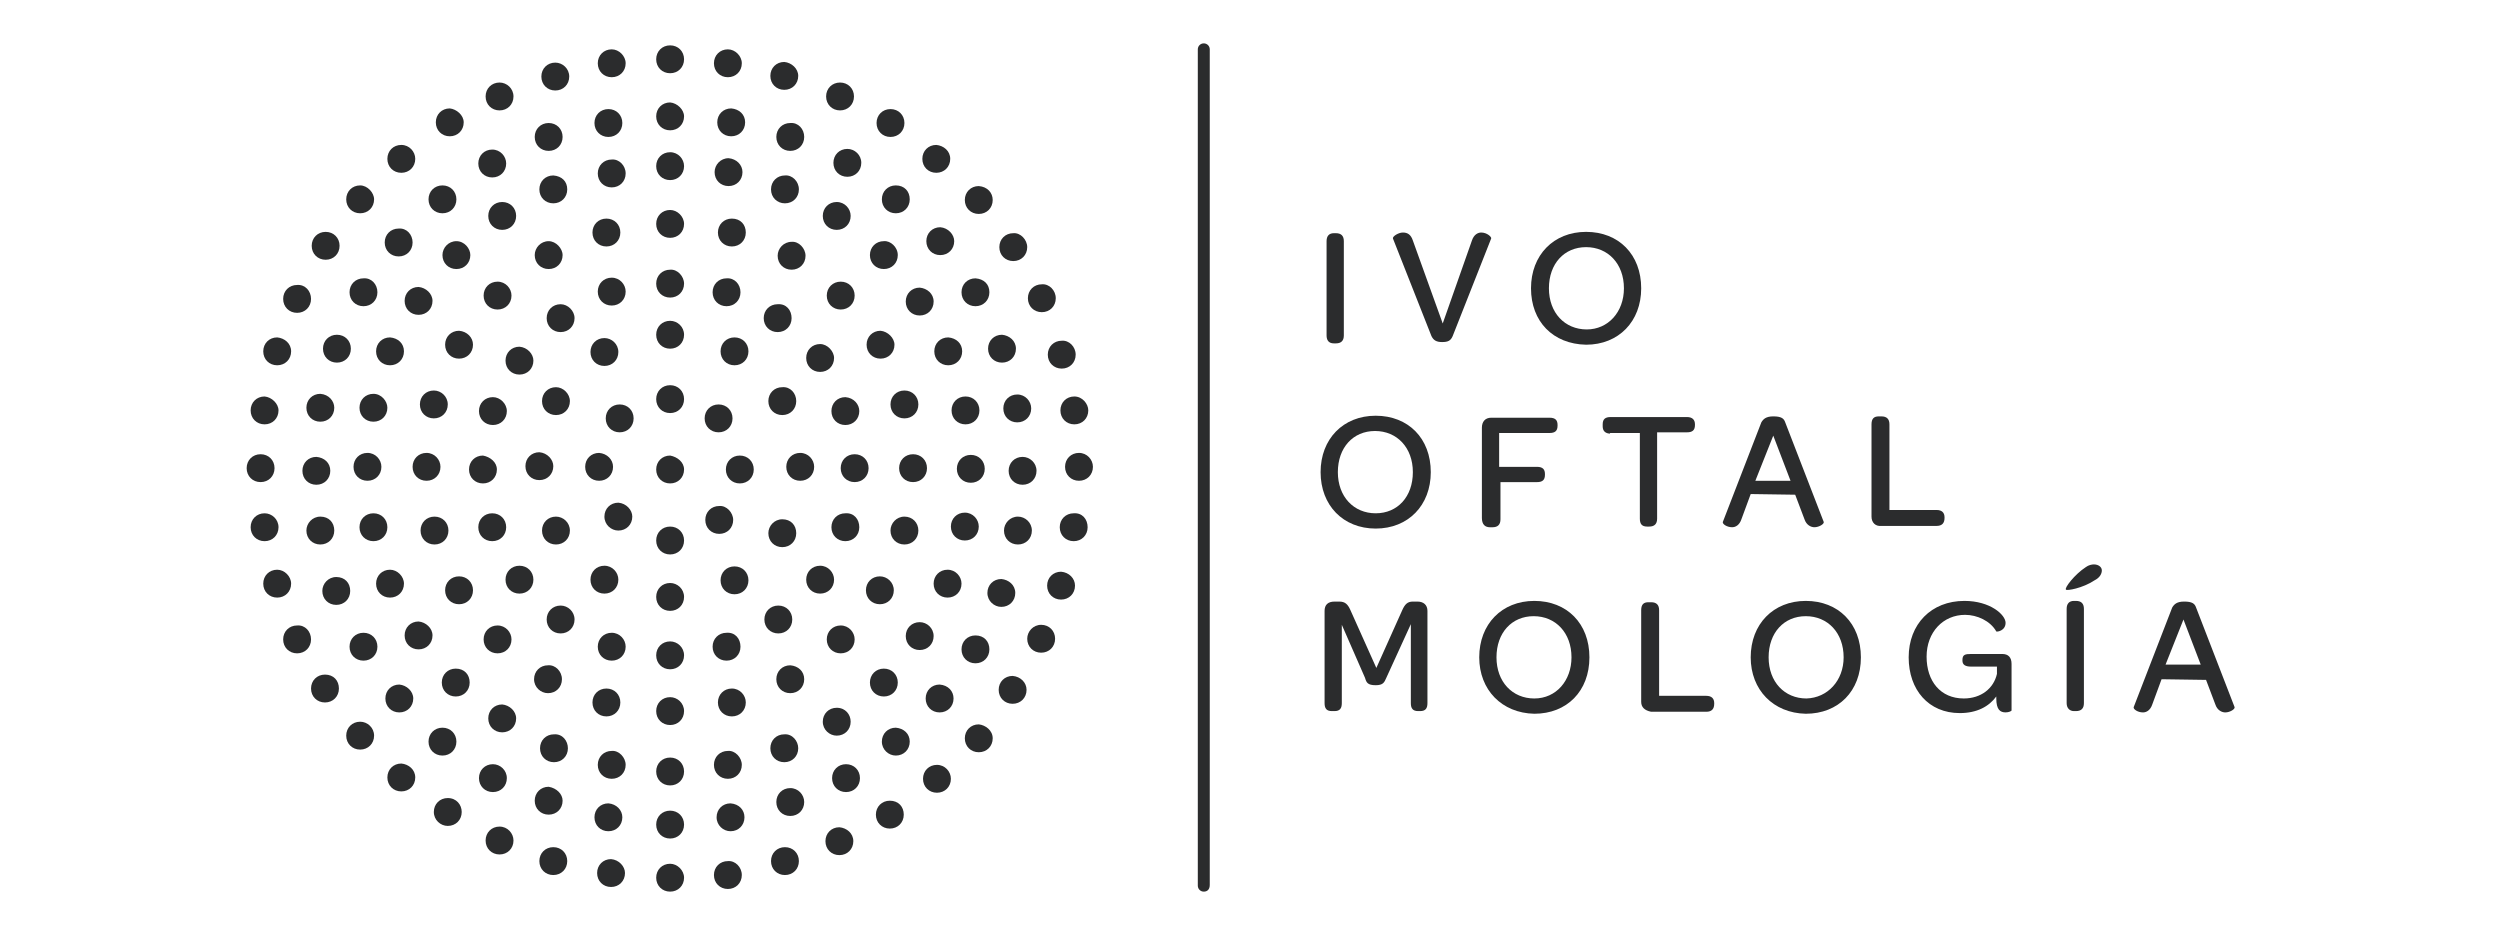 <?xml version="1.0" encoding="utf-8"?>
<!-- Generator: Adobe Illustrator 18.0.0, SVG Export Plug-In . SVG Version: 6.00 Build 0)  -->
<!DOCTYPE svg PUBLIC "-//W3C//DTD SVG 1.1//EN" "http://www.w3.org/Graphics/SVG/1.1/DTD/svg11.dtd">
<svg version="1.1" id="Capa_1" xmlns="http://www.w3.org/2000/svg" xmlns:xlink="http://www.w3.org/1999/xlink" x="0px" y="0px"
	 width="320px" height="120px" viewBox="-144 -43.84 320 120" enable-background="new -144 -43.84 320 120" xml:space="preserve">
<g>
	<g>
		<path fill="#2B2C2D" d="M25.801-0.907v-12.064c0-0.68,0.34-1.02,0.935-1.02h0.255c0.68,0,1.02,0.34,1.02,1.02v12.064
			c0,0.68-0.34,1.02-1.02,1.02h-0.255C26.056,0.113,25.801-0.312,25.801-0.907z"/>
		<path fill="#2B2C2D" d="M44.407-13.056c0.255-0.765,0.765-1.02,1.189-1.02c0.765,0,1.359,0.595,1.274,0.765L41.943-0.822
			c-0.255,0.595-0.595,0.765-1.359,0.765c-0.765,0-1.104-0.255-1.359-0.765l-4.928-12.489c-0.085-0.255,0.68-0.765,1.274-0.765
			s1.02,0.255,1.274,1.02l3.823,10.62L44.407-13.056z"/>
		<path fill="#2B2C2D" d="M51.969-6.939c0-4.248,2.889-7.222,7.052-7.222c4.163,0,7.052,2.889,7.052,7.222
			c0,4.248-2.889,7.222-7.052,7.222C54.772,0.198,51.969-2.691,51.969-6.939z M63.863-6.939c0-3.143-2.039-5.267-4.843-5.267
			c-2.804,0-4.758,2.124-4.758,5.267s2.039,5.267,4.843,5.267C61.824-1.672,63.863-3.881,63.863-6.939z"/>
	</g>
	<g>
		<path fill="#2B2C2D" d="M25.036,16.595c0-4.248,2.889-7.222,7.052-7.222c4.163,0,7.052,2.889,7.052,7.222
			c0,4.248-2.889,7.222-7.052,7.222C27.925,23.816,25.036,20.843,25.036,16.595z M36.846,16.595c0-3.143-2.039-5.267-4.843-5.267
			c-2.804,0-4.758,2.124-4.758,5.267s2.039,5.267,4.843,5.267C34.892,21.862,36.846,19.738,36.846,16.595z"/>
		<path fill="#2B2C2D" d="M45.682,22.457V10.902c0-0.765,0.425-1.274,1.189-1.274h7.476c0.765,0,1.02,0.34,1.02,0.935v0.085
			c0,0.68-0.34,0.935-1.02,0.935h-6.457v4.333h4.843c0.765,0,1.02,0.34,1.02,0.935v0.085c0,0.68-0.34,0.935-1.02,0.935H48.06v4.758
			c0,0.68-0.34,1.02-1.02,1.02h-0.34C46.106,23.646,45.682,23.307,45.682,22.457z"/>
		<path fill="#2B2C2D" d="M62.164,11.667c-0.68,0-1.02-0.34-1.02-0.935v-0.255c0-0.68,0.34-0.935,1.02-0.935h9.77
			c0.68,0,1.02,0.34,1.02,0.935v0.085c0,0.68-0.34,0.935-1.02,0.935h-3.823v11.045c0,0.68-0.34,1.02-1.02,1.02h-0.255
			c-0.68,0-0.935-0.34-0.935-1.02v-10.96h-3.823v0.085C62.079,11.667,62.164,11.667,62.164,11.667z"/>
		<path fill="#2B2C2D" d="M80.09,19.398l-1.189,3.228c-0.255,0.765-0.765,1.02-1.189,1.02c-0.68,0-1.274-0.425-1.189-0.68
			l4.928-12.744c0.255-0.425,0.595-0.765,1.529-0.765c1.02,0,1.359,0.255,1.529,0.765l4.928,12.744
			c0.085,0.255-0.595,0.68-1.189,0.68c-0.425,0-1.02-0.255-1.274-1.02l-1.189-3.143L80.09,19.398L80.09,19.398z M85.188,17.699
			l-2.209-5.777l-2.294,5.777H85.188z"/>
		<path fill="#2B2C2D" d="M95.553,22.287V10.478c0-0.765,0.34-1.02,0.935-1.02h0.34c0.68,0,1.02,0.34,1.02,1.02v10.96h6.032
			c0.68,0,1.02,0.34,1.02,0.935v0.085c0,0.68-0.34,1.02-1.02,1.02h-7.052C96.063,23.561,95.553,23.052,95.553,22.287z"/>
	</g>
	<g>
		<path fill="#2B2C2D" d="M25.546,46.161V34.351c0-0.765,0.425-1.189,1.274-1.189h0.595c0.765,0,1.104,0.34,1.444,1.104l3.313,7.391
			l3.313-7.391c0.34-0.765,0.68-1.104,1.359-1.104h0.595c0.765,0,1.274,0.425,1.274,1.189v11.809c0,0.68-0.255,1.02-0.935,1.02
			h-0.255c-0.68,0-0.935-0.34-0.935-1.02V36.05l-3.144,6.882c-0.255,0.595-0.425,0.935-1.359,0.935c-1.02,0-1.189-0.34-1.359-0.935
			l-2.974-6.797v10.025c0,0.68-0.255,1.02-0.935,1.02h-0.34C25.801,47.18,25.546,46.84,25.546,46.161z"/>
		<path fill="#2B2C2D" d="M45.342,40.298c0-4.248,2.889-7.222,7.052-7.222c4.163,0,7.052,2.889,7.052,7.222
			s-2.889,7.222-7.052,7.222C48.23,47.435,45.342,44.461,45.342,40.298z M57.151,40.298c0-3.143-2.039-5.267-4.843-5.267
			c-2.804,0-4.758,2.124-4.758,5.267s2.039,5.267,4.843,5.267C55.197,45.566,57.151,43.272,57.151,40.298z"/>
		<path fill="#2B2C2D" d="M66.072,45.991V34.266c0-0.765,0.34-1.02,0.935-1.02h0.34c0.68,0,1.02,0.34,1.02,1.02v10.96h6.032
			c0.68,0,1.02,0.34,1.02,0.935v0.085c0,0.68-0.34,1.02-1.02,1.02h-7.052C66.497,47.095,66.072,46.67,66.072,45.991z"/>
		<path fill="#2B2C2D" d="M80.09,40.298c0-4.248,2.889-7.222,7.052-7.222c4.163,0,7.052,2.889,7.052,7.222s-2.889,7.222-7.052,7.222
			C82.979,47.435,80.09,44.461,80.09,40.298z M91.985,40.298c0-3.143-2.039-5.267-4.843-5.267s-4.758,2.124-4.758,5.267
			s2.039,5.267,4.843,5.267C89.945,45.481,91.985,43.272,91.985,40.298z"/>
		<path fill="#2B2C2D" d="M106.852,47.435c-3.993,0-6.542-2.974-6.542-7.137c0-4.248,2.889-7.222,7.137-7.222
			c3.313,0,5.267,1.784,5.267,2.804c0,1.02-1.104,1.189-1.189,1.104c-0.765-1.359-2.464-2.124-3.993-2.124
			c-2.804,0-4.928,2.209-4.928,5.352s1.784,5.352,4.758,5.352c2.209,0,3.823-1.274,4.248-3.144v-0.935h-3.313
			c-0.765,0-1.104-0.255-1.104-0.765v-0.085c0-0.68,0.34-0.765,1.104-0.765h3.993c0.765,0,1.189,0.425,1.189,1.274v5.947
			c0,0.085-0.34,0.255-0.765,0.255c-0.68,0-1.189-0.34-1.189-1.784v-0.255C110.591,46.585,109.061,47.435,106.852,47.435z"/>
		<path fill="#2B2C2D" d="M122.995,28.744c0.34-0.255,0.765-0.34,1.02-0.34c0.595,0,1.02,0.34,1.02,0.765s-0.255,0.935-0.935,1.274
			c-1.529,1.02-3.568,1.359-3.653,1.189C120.191,31.463,121.55,29.678,122.995,28.744z M120.531,46.161V34.096
			c0-0.68,0.34-1.02,0.935-1.02h0.255c0.68,0,1.02,0.34,1.02,1.02v12.064c0,0.68-0.34,1.02-1.02,1.02h-0.255
			C120.956,47.18,120.531,46.84,120.531,46.161z"/>
		<path fill="#2B2C2D" d="M132.68,43.102l-1.189,3.228c-0.255,0.765-0.765,1.02-1.189,1.02c-0.68,0-1.274-0.425-1.189-0.68
			l4.928-12.744c0.255-0.425,0.595-0.765,1.529-0.765c1.02,0,1.359,0.255,1.529,0.765l4.928,12.744
			c0.085,0.255-0.595,0.68-1.189,0.68c-0.425,0-1.02-0.255-1.274-1.02l-1.189-3.143L132.68,43.102L132.68,43.102z M137.693,41.233
			l-2.209-5.777l-2.294,5.777H137.693z"/>
	</g>
	<path fill="#2B2C2D" d="M-56.44,16.255c0,1.02-0.765,1.784-1.784,1.784c-1.02,0-1.784-0.765-1.784-1.784
		c0-1.02,0.765-1.784,1.784-1.784C-57.289,14.641-56.44,15.32-56.44,16.255"/>
	<path fill="#2B2C2D" d="M-56.44,7.249c0,1.02-0.765,1.784-1.784,1.784c-1.02,0-1.784-0.765-1.784-1.784
		c0-1.02,0.765-1.784,1.784-1.784C-57.204,5.465-56.44,6.23-56.44,7.249"/>
	<path fill="#2B2C2D" d="M-56.44-0.992c0,1.02-0.765,1.784-1.784,1.784c-1.02,0-1.784-0.765-1.784-1.784
		c0-1.02,0.765-1.784,1.784-1.784C-57.289-2.776-56.44-2.011-56.44-0.992"/>
	<path fill="#2B2C2D" d="M-56.44-7.534c0,1.02-0.765,1.784-1.784,1.784c-1.02,0-1.784-0.765-1.784-1.784
		c0-1.02,0.765-1.784,1.784-1.784C-57.289-9.403-56.44-8.468-56.44-7.534"/>
	<path fill="#2B2C2D" d="M-56.44-15.18c0,1.02-0.765,1.784-1.784,1.784c-1.02,0-1.784-0.765-1.784-1.784
		c0-1.02,0.765-1.784,1.784-1.784C-57.289-16.964-56.44-16.115-56.44-15.18"/>
	<path fill="#2B2C2D" d="M-56.44-22.572c0,1.02-0.765,1.784-1.784,1.784c-1.02,0-1.784-0.765-1.784-1.784
		c0-1.02,0.765-1.784,1.784-1.784C-57.204-24.356-56.44-23.506-56.44-22.572"/>
	<path fill="#2B2C2D" d="M-56.44-28.944c0,1.02-0.765,1.784-1.784,1.784c-1.02,0-1.784-0.765-1.784-1.784
		c0-1.02,0.765-1.784,1.784-1.784C-57.289-30.643-56.44-29.793-56.44-28.944"/>
	<path fill="#2B2C2D" d="M-56.44-36.25c0,1.02-0.765,1.784-1.784,1.784c-1.02,0-1.784-0.765-1.784-1.784
		c0-1.02,0.765-1.784,1.784-1.784C-57.204-38.034-56.44-37.27-56.44-36.25"/>
	<path fill="#2B2C2D" d="M-63.916-35.74c0,1.02-0.765,1.784-1.784,1.784c-1.02,0-1.784-0.765-1.784-1.784
		c0-1.02,0.765-1.784,1.784-1.784C-64.766-37.524-63.916-36.675-63.916-35.74"/>
	<path fill="#2B2C2D" d="M-71.138-34.041c0,1.02-0.765,1.784-1.784,1.784c-1.02,0-1.784-0.765-1.784-1.784
		c0-1.02,0.765-1.784,1.784-1.784C-71.987-35.825-71.138-35.061-71.138-34.041"/>
	<path fill="#2B2C2D" d="M-78.274-31.492c0,1.02-0.765,1.784-1.784,1.784c-1.02,0-1.784-0.765-1.784-1.784
		c0-1.02,0.765-1.784,1.784-1.784C-79.124-33.276-78.274-32.512-78.274-31.492"/>
	<path fill="#2B2C2D" d="M-49.048-35.74c0,1.02-0.765,1.784-1.784,1.784c-1.02,0-1.784-0.765-1.784-1.784
		c0-1.02,0.765-1.784,1.784-1.784C-49.898-37.524-49.048-36.675-49.048-35.74"/>
	<path fill="#2B2C2D" d="M-41.827-34.126c0,1.02-0.765,1.784-1.784,1.784c-1.02,0-1.784-0.765-1.784-1.784
		c0-1.02,0.765-1.784,1.784-1.784C-42.676-35.825-41.827-35.061-41.827-34.126"/>
	<path fill="#2B2C2D" d="M-34.69-31.492c0,1.02-0.765,1.784-1.784,1.784c-1.02,0-1.784-0.765-1.784-1.784
		c0-1.02,0.765-1.784,1.784-1.784C-35.455-33.276-34.69-32.512-34.69-31.492"/>
	<path fill="#2B2C2D" d="M-48.623-28.179c0,1.02-0.765,1.784-1.784,1.784c-1.02,0-1.784-0.765-1.784-1.784
		c0-1.02,0.765-1.784,1.784-1.784C-49.388-29.878-48.623-29.198-48.623-28.179"/>
	<path fill="#2B2C2D" d="M-64.341-28.094c0,1.02-0.765,1.784-1.784,1.784c-1.02,0-1.784-0.765-1.784-1.784
		c0-1.02,0.765-1.784,1.784-1.784S-64.341-29.113-64.341-28.094"/>
	<path fill="#2B2C2D" d="M-63.916-21.637c0,1.02-0.765,1.784-1.784,1.784c-1.02,0-1.784-0.765-1.784-1.784
		c0-1.02,0.765-1.784,1.784-1.784C-64.766-23.506-63.916-22.657-63.916-21.637"/>
	<path fill="#2B2C2D" d="M-71.987-26.31c0,1.02-0.765,1.784-1.784,1.784c-1.02,0-1.784-0.765-1.784-1.784
		c0-1.02,0.765-1.784,1.784-1.784C-72.752-28.094-71.987-27.329-71.987-26.31"/>
	<path fill="#2B2C2D" d="M-71.393-19.598c0,1.02-0.765,1.784-1.784,1.784c-1.02,0-1.784-0.765-1.784-1.784
		c0-1.02,0.765-1.784,1.784-1.784C-72.072-21.297-71.393-20.618-71.393-19.598"/>
	<path fill="#2B2C2D" d="M-79.209-22.911c0,1.02-0.765,1.784-1.784,1.784c-1.02,0-1.784-0.765-1.784-1.784
		c0-1.02,0.765-1.784,1.784-1.784C-79.973-24.696-79.209-23.846-79.209-22.911"/>
	<path fill="#2B2C2D" d="M-84.646-28.179c0,1.02-0.765,1.784-1.784,1.784c-1.02,0-1.784-0.765-1.784-1.784
		c0-1.02,0.765-1.784,1.784-1.784C-85.581-29.878-84.646-29.113-84.646-28.179"/>
	<path fill="#2B2C2D" d="M-90.848-23.506c0,1.02-0.765,1.784-1.784,1.784c-1.02,0-1.784-0.765-1.784-1.784
		c0-1.02,0.765-1.784,1.784-1.784C-91.613-25.29-90.848-24.441-90.848-23.506"/>
	<path fill="#2B2C2D" d="M-85.581-18.324c0,1.02-0.765,1.784-1.784,1.784c-1.02,0-1.784-0.765-1.784-1.784
		c0-1.02,0.765-1.784,1.784-1.784S-85.581-19.343-85.581-18.324"/>
	<path fill="#2B2C2D" d="M-96.116-18.324c0,1.02-0.765,1.784-1.784,1.784c-1.02,0-1.784-0.765-1.784-1.784
		c0-1.02,0.765-1.784,1.784-1.784C-96.965-20.108-96.116-19.173-96.116-18.324"/>
	<path fill="#2B2C2D" d="M-100.534-12.376c0,1.02-0.765,1.784-1.784,1.784c-1.02,0-1.784-0.765-1.784-1.784
		c0-1.02,0.765-1.784,1.784-1.784C-101.298-14.161-100.534-13.396-100.534-12.376"/>
	<path fill="#2B2C2D" d="M-104.187-5.58c0,1.02-0.765,1.784-1.784,1.784c-1.02,0-1.784-0.765-1.784-1.784
		c0-1.02,0.765-1.784,1.784-1.784C-104.952-7.449-104.187-6.599-104.187-5.58"/>
	<path fill="#2B2C2D" d="M-95.691-6.429c0,1.02-0.765,1.784-1.784,1.784c-1.02,0-1.784-0.765-1.784-1.784
		c0-1.02,0.765-1.784,1.784-1.784C-96.456-8.298-95.691-7.449-95.691-6.429"/>
	<path fill="#2B2C2D" d="M-91.188-12.801c0,1.02-0.765,1.784-1.784,1.784c-1.02,0-1.784-0.765-1.784-1.784
		c0-1.02,0.765-1.784,1.784-1.784C-91.953-14.67-91.188-13.821-91.188-12.801"/>
	<path fill="#2B2C2D" d="M-83.797-11.187c0,1.02-0.765,1.784-1.784,1.784c-1.02,0-1.784-0.765-1.784-1.784
		c0-0.935,0.765-1.784,1.784-1.784C-84.561-12.971-83.797-12.037-83.797-11.187"/>
	<path fill="#2B2C2D" d="M-78.529-6.004c0,1.02-0.765,1.784-1.784,1.784c-1.02,0-1.784-0.765-1.784-1.784
		c0-1.02,0.765-1.784,1.784-1.784C-79.294-7.789-78.529-6.939-78.529-6.004"/>
	<path fill="#2B2C2D" d="M-88.639-5.325c0,1.02-0.765,1.784-1.784,1.784s-1.784-0.765-1.784-1.784c0-1.02,0.765-1.784,1.784-1.784
		C-89.489-7.024-88.639-6.259-88.639-5.325"/>
	<path fill="#2B2C2D" d="M-99.089,0.792c0,1.02-0.765,1.784-1.784,1.784c-1.02,0-1.784-0.765-1.784-1.784s0.765-1.784,1.784-1.784
		C-99.854-0.992-99.089-0.227-99.089,0.792"/>
	<path fill="#2B2C2D" d="M-106.736,1.132c0,1.02-0.765,1.784-1.784,1.784c-1.02,0-1.784-0.765-1.784-1.784
		c0-1.02,0.765-1.784,1.784-1.784C-107.585-0.567-106.736,0.113-106.736,1.132"/>
	<path fill="#2B2C2D" d="M-83.457,0.282c0,1.02-0.765,1.784-1.784,1.784c-1.02,0-1.784-0.765-1.784-1.784
		c0-1.02,0.765-1.784,1.784-1.784C-84.221-1.417-83.457-0.652-83.457,0.282"/>
	<path fill="#2B2C2D" d="M-92.293,1.132c0,1.02-0.765,1.784-1.784,1.784c-1.02,0-1.784-0.765-1.784-1.784
		c0-1.02,0.765-1.784,1.784-1.784C-93.057-0.567-92.293,0.113-92.293,1.132"/>
	<path fill="#2B2C2D" d="M-94.417,8.354c0,1.02-0.765,1.784-1.784,1.784c-1.019,0-1.784-0.765-1.784-1.784s0.765-1.784,1.784-1.784
		C-95.181,6.569-94.417,7.504-94.417,8.354"/>
	<path fill="#2B2C2D" d="M-101.213,8.354c0,1.02-0.765,1.784-1.784,1.784c-1.02,0-1.784-0.765-1.784-1.784s0.765-1.784,1.784-1.784
		C-101.893,6.654-101.213,7.504-101.213,8.354"/>
	<path fill="#2B2C2D" d="M-108.35,8.693c0,1.02-0.765,1.784-1.784,1.784c-1.02,0-1.784-0.765-1.784-1.784
		c0-1.02,0.765-1.784,1.784-1.784C-109.199,6.994-108.35,7.844-108.35,8.693"/>
	<path fill="#2B2C2D" d="M-86.685,7.929c0,1.02-0.765,1.784-1.784,1.784c-1.02,0-1.784-0.765-1.784-1.784
		c0-1.02,0.765-1.784,1.784-1.784C-87.535,6.145-86.685,6.909-86.685,7.929"/>
	<path fill="#2B2C2D" d="M-79.124,8.778c0,1.02-0.765,1.784-1.784,1.784c-1.02,0-1.784-0.765-1.784-1.784
		c0-1.02,0.765-1.784,1.784-1.784C-79.973,6.994-79.124,7.844-79.124,8.778"/>
	<path fill="#2B2C2D" d="M-75.725,2.322c0,1.02-0.765,1.784-1.784,1.784c-1.02,0-1.784-0.765-1.784-1.784
		c0-1.02,0.765-1.784,1.784-1.784C-76.49,0.622-75.725,1.472-75.725,2.322"/>
	<path fill="#2B2C2D" d="M-108.86,16.085c0,1.02-0.765,1.784-1.784,1.784c-1.02,0-1.784-0.765-1.784-1.784
		c0-1.02,0.765-1.784,1.784-1.784C-109.624,14.301-108.86,15.065-108.86,16.085"/>
	<path fill="#2B2C2D" d="M-108.35,23.646c0,1.02-0.765,1.784-1.784,1.784c-1.02,0-1.784-0.765-1.784-1.784
		c0-1.02,0.765-1.784,1.784-1.784C-109.199,21.862-108.35,22.627-108.35,23.646"/>
	<path fill="#2B2C2D" d="M-101.213,24.071c0,1.02-0.765,1.784-1.784,1.784c-1.02,0-1.784-0.765-1.784-1.784
		c0-0.935,0.765-1.784,1.784-1.784C-101.893,22.287-101.213,23.052-101.213,24.071"/>
	<path fill="#2B2C2D" d="M-94.417,23.646c0,1.02-0.765,1.784-1.784,1.784c-1.02,0-1.784-0.765-1.784-1.784
		c0-1.02,0.765-1.784,1.784-1.784C-95.181,21.862-94.417,22.627-94.417,23.646"/>
	<path fill="#2B2C2D" d="M-86.6,24.071c0,1.02-0.765,1.784-1.784,1.784c-1.02,0-1.784-0.765-1.784-1.784
		c0-1.02,0.765-1.784,1.784-1.784S-86.6,23.052-86.6,24.071"/>
	<path fill="#2B2C2D" d="M-79.209,23.646c0,1.02-0.765,1.784-1.784,1.784c-1.02,0-1.784-0.765-1.784-1.784
		c0-1.02,0.765-1.784,1.784-1.784C-79.973,21.862-79.209,22.627-79.209,23.646"/>
	<path fill="#2B2C2D" d="M-71.053,24.071c0,1.02-0.765,1.784-1.784,1.784c-1.02,0-1.784-0.765-1.784-1.784
		c0-1.02,0.765-1.784,1.784-1.784C-71.902,22.287-71.053,23.052-71.053,24.071"/>
	<path fill="#2B2C2D" d="M-63.067,22.287c0,1.02-0.765,1.784-1.784,1.784c-0.935,0-1.784-0.765-1.784-1.784
		c0-1.02,0.765-1.784,1.784-1.784C-63.831,20.588-63.067,21.437-63.067,22.287"/>
	<path fill="#2B2C2D" d="M-64.851,30.358c0,1.02-0.765,1.784-1.784,1.784c-1.02,0-1.784-0.765-1.784-1.784
		c0-1.02,0.765-1.784,1.784-1.784S-64.851,29.424-64.851,30.358"/>
	<path fill="#2B2C2D" d="M-63.916,38.939c0,1.02-0.765,1.784-1.784,1.784c-1.02,0-1.784-0.765-1.784-1.784
		c0-1.02,0.765-1.784,1.784-1.784S-63.916,38.004-63.916,38.939"/>
	<path fill="#2B2C2D" d="M-70.458,35.456c0,1.02-0.765,1.784-1.784,1.784c-1.02,0-1.784-0.765-1.784-1.784
		c0-1.02,0.765-1.784,1.784-1.784C-71.308,33.672-70.458,34.436-70.458,35.456"/>
	<path fill="#2B2C2D" d="M-75.725,30.358c0,1.02-0.765,1.784-1.784,1.784c-1.02,0-1.784-0.765-1.784-1.784
		c0-1.02,0.765-1.784,1.784-1.784C-76.49,28.574-75.725,29.339-75.725,30.358"/>
	<path fill="#2B2C2D" d="M-83.457,31.718c0,1.02-0.765,1.784-1.784,1.784c-1.02,0-1.784-0.765-1.784-1.784
		c0-1.02,0.765-1.784,1.784-1.784C-84.221,29.933-83.457,30.698-83.457,31.718"/>
	<path fill="#2B2C2D" d="M-92.293,30.868c0,1.02-0.765,1.784-1.784,1.784c-1.02,0-1.784-0.765-1.784-1.784
		c0-1.02,0.765-1.784,1.784-1.784C-93.142,29.084-92.293,29.933-92.293,30.868"/>
	<path fill="#2B2C2D" d="M-99.174,31.802c0,1.02-0.765,1.784-1.784,1.784c-1.02,0-1.784-0.765-1.784-1.784
		c0-0.935,0.765-1.784,1.784-1.784C-99.854,30.018-99.174,30.783-99.174,31.802"/>
	<path fill="#2B2C2D" d="M-106.736,30.868c0,1.02-0.765,1.784-1.784,1.784c-1.02,0-1.784-0.765-1.784-1.784
		c0-1.02,0.765-1.784,1.784-1.784C-107.585,29.084-106.736,29.933-106.736,30.868"/>
	<path fill="#2B2C2D" d="M-104.187,38.004c0,1.02-0.765,1.784-1.784,1.784c-1.02,0-1.784-0.765-1.784-1.784
		c0-1.02,0.765-1.784,1.784-1.784C-104.952,36.135-104.187,36.985-104.187,38.004"/>
	<path fill="#2B2C2D" d="M-95.691,38.939c0,1.02-0.765,1.784-1.784,1.784c-1.019,0-1.784-0.765-1.784-1.784
		c0-1.02,0.765-1.784,1.784-1.784C-96.456,37.155-95.691,37.92-95.691,38.939"/>
	<path fill="#2B2C2D" d="M-88.639,37.495c0,1.02-0.765,1.784-1.784,1.784c-1.02,0-1.784-0.765-1.784-1.784
		c0-1.02,0.765-1.784,1.784-1.784C-89.489,35.796-88.639,36.56-88.639,37.495"/>
	<path fill="#2B2C2D" d="M-78.529,38.004c0,1.02-0.765,1.784-1.784,1.784c-1.02,0-1.784-0.765-1.784-1.784
		c0-1.02,0.765-1.784,1.784-1.784C-79.294,36.22-78.529,37.07-78.529,38.004"/>
	<path fill="#2B2C2D" d="M-100.619,44.292c0,1.02-0.765,1.784-1.784,1.784c-1.02,0-1.784-0.765-1.784-1.784
		c0-1.02,0.765-1.784,1.784-1.784C-101.298,42.507-100.619,43.272-100.619,44.292"/>
	<path fill="#2B2C2D" d="M-91.103,45.566c0,1.02-0.765,1.784-1.784,1.784c-1.02,0-1.784-0.765-1.784-1.784
		c0-1.02,0.765-1.784,1.784-1.784C-91.953,43.867-91.103,44.631-91.103,45.566"/>
	<path fill="#2B2C2D" d="M-83.882,43.527c0,1.02-0.765,1.784-1.784,1.784c-1.02,0-1.784-0.765-1.784-1.784
		c0-1.02,0.765-1.784,1.784-1.784C-84.561,41.743-83.882,42.507-83.882,43.527"/>
	<path fill="#2B2C2D" d="M-96.116,50.324c0,1.02-0.765,1.784-1.784,1.784c-1.02,0-1.784-0.765-1.784-1.784
		c0-1.02,0.765-1.784,1.784-1.784C-96.965,48.539-96.116,49.304-96.116,50.324"/>
	<path fill="#2B2C2D" d="M-90.848,55.676c0,1.02-0.765,1.784-1.784,1.784c-1.02,0-1.784-0.765-1.784-1.784
		c0-1.02,0.765-1.784,1.784-1.784C-91.698,53.977-90.848,54.657-90.848,55.676"/>
	<path fill="#2B2C2D" d="M-85.581,51.088c0,1.02-0.765,1.784-1.784,1.784s-1.784-0.765-1.784-1.784c0-1.02,0.765-1.784,1.784-1.784
		S-85.581,50.069-85.581,51.088"/>
	<path fill="#2B2C2D" d="M-77.934,48.115c0,1.02-0.765,1.784-1.784,1.784c-1.02,0-1.784-0.765-1.784-1.784
		c0-1.02,0.765-1.784,1.784-1.784C-78.784,46.415-77.934,47.18-77.934,48.115"/>
	<path fill="#2B2C2D" d="M-71.308,51.938c0,1.02-0.765,1.784-1.784,1.784c-1.02,0-1.784-0.765-1.784-1.784
		c0-1.02,0.765-1.784,1.784-1.784C-71.987,50.069-71.308,51.003-71.308,51.938"/>
	<path fill="#2B2C2D" d="M-72.072,43.102c0,1.02-0.765,1.784-1.784,1.784c-0.935,0-1.784-0.765-1.784-1.784
		c0-1.02,0.765-1.784,1.784-1.784C-72.922,41.233-72.072,42.083-72.072,43.102"/>
	<path fill="#2B2C2D" d="M-64.596,46.076c0,1.02-0.765,1.784-1.784,1.784c-1.02,0-1.784-0.765-1.784-1.784
		c0-1.02,0.765-1.784,1.784-1.784C-65.36,44.292-64.596,45.056-64.596,46.076"/>
	<path fill="#2B2C2D" d="M-63.916,54.062c0,1.02-0.765,1.784-1.784,1.784c-1.02,0-1.784-0.765-1.784-1.784
		c0-1.02,0.765-1.784,1.784-1.784C-64.766,52.193-63.916,53.127-63.916,54.062"/>
	<path fill="#2B2C2D" d="M-79.124,55.761c0,1.02-0.765,1.784-1.784,1.784c-1.02,0-1.784-0.765-1.784-1.784
		c0-1.02,0.765-1.784,1.784-1.784C-79.973,53.977-79.124,54.742-79.124,55.761"/>
	<path fill="#2B2C2D" d="M-84.901,60.094c0,1.02-0.765,1.784-1.784,1.784c-0.935,0-1.784-0.765-1.784-1.784
		c0-1.02,0.765-1.784,1.784-1.784C-85.581,58.31-84.901,59.159-84.901,60.094"/>
	<path fill="#2B2C2D" d="M-78.274,63.747c0,1.02-0.765,1.784-1.784,1.784c-1.02,0-1.784-0.765-1.784-1.784
		c0-1.02,0.765-1.784,1.784-1.784S-78.274,62.813-78.274,63.747"/>
	<path fill="#2B2C2D" d="M-71.393,66.381c0,1.02-0.765,1.784-1.784,1.784c-1.02,0-1.784-0.765-1.784-1.784s0.765-1.784,1.784-1.784
		C-72.157,64.597-71.393,65.361-71.393,66.381"/>
	<path fill="#2B2C2D" d="M-64.001,67.91c0,1.02-0.765,1.784-1.784,1.784c-1.02,0-1.784-0.765-1.784-1.784s0.765-1.784,1.784-1.784
		C-64.766,66.211-64.001,67.061-64.001,67.91"/>
	<path fill="#2B2C2D" d="M-64.341,60.774c0,1.02-0.765,1.784-1.784,1.784c-1.02,0-1.784-0.765-1.784-1.784
		c0-1.02,0.765-1.784,1.784-1.784C-65.106,59.074-64.341,59.839-64.341,60.774"/>
	<path fill="#2B2C2D" d="M-71.987,58.65c0,1.02-0.765,1.784-1.784,1.784c-1.02,0-1.784-0.765-1.784-1.784
		c0-1.02,0.765-1.784,1.784-1.784C-72.752,57.035-71.987,57.8-71.987,58.65"/>
	<path fill="#2B2C2D" d="M-101.723,16.425c0,1.02-0.765,1.784-1.784,1.784c-1.02,0-1.784-0.765-1.784-1.784s0.765-1.784,1.784-1.784
		C-102.488,14.726-101.723,15.405-101.723,16.425"/>
	<path fill="#2B2C2D" d="M-95.181,15.915c0,1.02-0.765,1.784-1.784,1.784c-1.019,0-1.784-0.765-1.784-1.784
		c0-1.02,0.765-1.784,1.784-1.784C-95.946,14.131-95.181,14.98-95.181,15.915"/>
	<path fill="#2B2C2D" d="M-87.62,15.915c0,1.02-0.765,1.784-1.784,1.784c-1.02,0-1.784-0.765-1.784-1.784
		c0-1.02,0.765-1.784,1.784-1.784S-87.62,14.98-87.62,15.915"/>
	<path fill="#2B2C2D" d="M-80.398,16.255c0,1.02-0.765,1.784-1.784,1.784c-1.02,0-1.784-0.765-1.784-1.784
		c0-1.02,0.765-1.784,1.784-1.784C-81.248,14.641-80.398,15.32-80.398,16.255"/>
	<path fill="#2B2C2D" d="M-73.177,15.83c0,1.02-0.765,1.784-1.784,1.784c-1.02,0-1.784-0.765-1.784-1.784
		c0-1.02,0.765-1.784,1.784-1.784C-73.941,14.131-73.177,14.98-73.177,15.83"/>
	<path fill="#2B2C2D" d="M-71.053,7.504c0,1.02-0.765,1.784-1.784,1.784c-1.02,0-1.784-0.765-1.784-1.784
		c0-1.02,0.765-1.784,1.784-1.784C-71.902,5.72-71.053,6.569-71.053,7.504"/>
	<path fill="#2B2C2D" d="M-62.897,9.713c0,1.02-0.765,1.784-1.784,1.784s-1.784-0.765-1.784-1.784c0-1.02,0.765-1.784,1.784-1.784
		S-62.897,8.693-62.897,9.713"/>
	<path fill="#2B2C2D" d="M-64.851,1.217c0,1.02-0.765,1.784-1.784,1.784s-1.784-0.765-1.784-1.784c0-1.02,0.765-1.784,1.784-1.784
		C-65.7-0.567-64.851,0.198-64.851,1.217"/>
	<path fill="#2B2C2D" d="M-70.458-3.116c0,1.02-0.765,1.784-1.784,1.784c-1.02,0-1.784-0.765-1.784-1.784S-73.262-4.9-72.242-4.9
		C-71.308-4.9-70.458-4.05-70.458-3.116"/>
	<path fill="#2B2C2D" d="M-71.987-11.187c0,1.02-0.765,1.784-1.784,1.784c-1.02,0-1.784-0.765-1.784-1.784
		c0-0.935,0.765-1.784,1.784-1.784C-72.837-12.971-71.987-12.037-71.987-11.187"/>
	<path fill="#2B2C2D" d="M-77.934-16.2c0,1.02-0.765,1.784-1.784,1.784c-1.02,0-1.784-0.765-1.784-1.784
		c0-1.02,0.765-1.784,1.784-1.784C-78.699-17.984-77.934-17.219-77.934-16.2"/>
	<path fill="#2B2C2D" d="M-50.238,9.713c0,1.02-0.765,1.784-1.784,1.784c-1.02,0-1.784-0.765-1.784-1.784
		c0-1.02,0.765-1.784,1.784-1.784C-51.002,7.929-50.238,8.693-50.238,9.713"/>
	<path fill="#2B2C2D" d="M-65.53,15.915c0,1.02-0.765,1.784-1.784,1.784c-1.02,0-1.784-0.765-1.784-1.784
		c0-1.02,0.765-1.784,1.784-1.784C-66.295,14.216-65.53,14.98-65.53,15.915"/>
	<path fill="#2B2C2D" d="M-56.44,25.346c0,1.02-0.765,1.784-1.784,1.784c-1.02,0-1.784-0.765-1.784-1.784
		c0-1.02,0.765-1.784,1.784-1.784C-57.204,23.561-56.44,24.326-56.44,25.346"/>
	<path fill="#2B2C2D" d="M-56.44,32.567c0,1.02-0.765,1.784-1.784,1.784c-1.02,0-1.784-0.765-1.784-1.784
		c0-1.02,0.765-1.784,1.784-1.784C-57.289,30.783-56.44,31.548-56.44,32.567"/>
	<path fill="#2B2C2D" d="M-56.44,40.044c0,1.02-0.765,1.784-1.784,1.784c-1.02,0-1.784-0.765-1.784-1.784
		c0-1.02,0.765-1.784,1.784-1.784C-57.289,38.259-56.44,39.024-56.44,40.044"/>
	<path fill="#2B2C2D" d="M-56.44,47.18c0,1.02-0.765,1.784-1.784,1.784c-1.02,0-1.784-0.765-1.784-1.784
		c0-1.02,0.765-1.784,1.784-1.784C-57.289,45.396-56.44,46.161-56.44,47.18"/>
	<path fill="#2B2C2D" d="M-56.44,54.911c0,1.02-0.765,1.784-1.784,1.784c-1.02,0-1.784-0.765-1.784-1.784
		c0-1.02,0.765-1.784,1.784-1.784C-57.204,53.127-56.44,53.892-56.44,54.911"/>
	<path fill="#2B2C2D" d="M-56.44,61.708c0,1.02-0.765,1.784-1.784,1.784c-1.02,0-1.784-0.765-1.784-1.784
		c0-1.02,0.765-1.784,1.784-1.784C-57.204,59.924-56.44,60.689-56.44,61.708"/>
	<path fill="#2B2C2D" d="M-56.44,68.505c0,1.02-0.765,1.784-1.784,1.784c-1.02,0-1.784-0.765-1.784-1.784s0.765-1.784,1.784-1.784
		C-57.289,66.721-56.44,67.57-56.44,68.505"/>
	<path fill="#2B2C2D" d="M-49.048,68.165c0,1.02-0.765,1.784-1.784,1.784c-1.02,0-1.784-0.765-1.784-1.784s0.765-1.784,1.784-1.784
		C-49.898,66.296-49.048,67.146-49.048,68.165"/>
	<path fill="#2B2C2D" d="M-48.708,60.774c0,1.02-0.765,1.784-1.784,1.784c-0.935,0-1.784-0.765-1.784-1.784
		c0-1.02,0.765-1.784,1.784-1.784C-49.388,59.074-48.708,59.839-48.708,60.774"/>
	<path fill="#2B2C2D" d="M-49.048,54.062c0,1.02-0.765,1.784-1.784,1.784c-1.02,0-1.784-0.765-1.784-1.784
		c0-1.02,0.765-1.784,1.784-1.784C-49.898,52.193-49.048,53.127-49.048,54.062"/>
	<path fill="#2B2C2D" d="M-41.742,66.381c0,1.02-0.765,1.784-1.784,1.784c-1.02,0-1.784-0.765-1.784-1.784s0.765-1.784,1.784-1.784
		C-42.506,64.597-41.742,65.361-41.742,66.381"/>
	<path fill="#2B2C2D" d="M-41.062,58.82c0,1.02-0.765,1.784-1.784,1.784c-1.02,0-1.784-0.765-1.784-1.784s0.765-1.784,1.784-1.784
		C-41.827,57.035-41.062,57.885-41.062,58.82"/>
	<path fill="#2B2C2D" d="M-34.775,63.832c0,1.02-0.765,1.784-1.784,1.784c-1.02,0-1.784-0.765-1.784-1.784s0.765-1.784,1.784-1.784
		C-35.625,62.133-34.775,62.813-34.775,63.832"/>
	<path fill="#2B2C2D" d="M-28.318,60.434c0,1.02-0.765,1.784-1.784,1.784c-1.02,0-1.784-0.765-1.784-1.784
		c0-1.02,0.765-1.784,1.784-1.784C-28.998,58.65-28.318,59.414-28.318,60.434"/>
	<path fill="#2B2C2D" d="M-33.925,55.761c0,1.02-0.765,1.784-1.784,1.784c-1.02,0-1.784-0.765-1.784-1.784
		c0-1.02,0.765-1.784,1.784-1.784C-34.69,53.977-33.925,54.742-33.925,55.761"/>
	<path fill="#2B2C2D" d="M-41.827,51.938c0,1.02-0.765,1.784-1.784,1.784c-1.02,0-1.784-0.765-1.784-1.784
		c0-1.02,0.765-1.784,1.784-1.784C-42.591,50.069-41.827,51.003-41.827,51.938"/>
	<path fill="#2B2C2D" d="M-48.538,46.076c0,1.02-0.765,1.784-1.784,1.784c-1.02,0-1.784-0.765-1.784-1.784
		c0-1.02,0.765-1.784,1.784-1.784C-49.303,44.291-48.538,45.141-48.538,46.076"/>
	<path fill="#2B2C2D" d="M-49.218,38.939c0,1.02-0.765,1.784-1.784,1.784c-1.02,0-1.784-0.765-1.784-1.784
		c0-1.02,0.765-1.784,1.784-1.784C-49.898,37.07-49.218,37.92-49.218,38.939"/>
	<path fill="#2B2C2D" d="M-48.199,30.443c0,1.02-0.765,1.784-1.784,1.784c-1.02,0-1.784-0.765-1.784-1.784
		c0-1.02,0.765-1.784,1.784-1.784C-48.963,28.659-48.199,29.424-48.199,30.443"/>
	<path fill="#2B2C2D" d="M-42.591,35.456c0,1.02-0.765,1.784-1.784,1.784c-1.02,0-1.784-0.765-1.784-1.784
		c0-1.02,0.765-1.784,1.784-1.784C-43.356,33.672-42.591,34.436-42.591,35.456"/>
	<path fill="#2B2C2D" d="M-41.062,43.102c0,1.02-0.765,1.784-1.784,1.784c-1.02,0-1.784-0.765-1.784-1.784
		c0-1.02,0.765-1.784,1.784-1.784C-41.827,41.403-41.062,42.083-41.062,43.102"/>
	<path fill="#2B2C2D" d="M-50.153,22.712c0,1.02-0.765,1.784-1.784,1.784c-1.02,0-1.784-0.765-1.784-1.784
		c0-1.02,0.765-1.784,1.784-1.784C-51.002,20.843-50.153,21.777-50.153,22.712"/>
	<path fill="#2B2C2D" d="M-47.519,16.255c0,1.02-0.765,1.784-1.784,1.784c-1.02,0-1.784-0.765-1.784-1.784
		c0-1.02,0.765-1.784,1.784-1.784C-48.284,14.471-47.519,15.235-47.519,16.255"/>
	<path fill="#2B2C2D" d="M-42.082,7.504c0,1.02-0.765,1.784-1.784,1.784c-1.02,0-1.784-0.765-1.784-1.784
		c0-1.02,0.765-1.784,1.784-1.784C-42.846,5.635-42.082,6.485-42.082,7.504"/>
	<path fill="#2B2C2D" d="M-39.788,15.915c0,1.02-0.765,1.784-1.784,1.784c-1.02,0-1.784-0.765-1.784-1.784
		c0-1.02,0.765-1.784,1.784-1.784C-40.552,14.131-39.788,14.98-39.788,15.915"/>
	<path fill="#2B2C2D" d="M-34.01,23.646c0,1.02-0.765,1.784-1.784,1.784c-1.02,0-1.784-0.765-1.784-1.784
		c0-1.02,0.765-1.784,1.784-1.784C-34.69,21.777-34.01,22.627-34.01,23.646"/>
	<path fill="#2B2C2D" d="M-37.239,30.358c0,1.02-0.765,1.784-1.784,1.784c-1.02,0-1.784-0.765-1.784-1.784
		c0-1.02,0.765-1.784,1.784-1.784C-38.003,28.574-37.239,29.424-37.239,30.358"/>
	<path fill="#2B2C2D" d="M-34.605,38.004c0,1.02-0.765,1.784-1.784,1.784c-1.02,0-1.784-0.765-1.784-1.784
		c0-1.02,0.765-1.784,1.784-1.784C-35.37,36.22-34.605,37.07-34.605,38.004"/>
	<path fill="#2B2C2D" d="M-29.593,31.718c0,1.02-0.765,1.784-1.784,1.784c-1.02,0-1.784-0.765-1.784-1.784
		c0-1.02,0.765-1.784,1.784-1.784C-30.442,29.933-29.593,30.698-29.593,31.718"/>
	<path fill="#2B2C2D" d="M-24.495,37.58c0,1.02-0.765,1.784-1.784,1.784c-1.02,0-1.784-0.765-1.784-1.784
		c0-1.02,0.765-1.784,1.784-1.784C-25.345,35.796-24.495,36.56-24.495,37.58"/>
	<path fill="#2B2C2D" d="M-17.358,39.279c0,1.02-0.765,1.784-1.784,1.784c-1.02,0-1.784-0.765-1.784-1.784
		c0-1.02,0.765-1.784,1.784-1.784C-18.038,37.495-17.358,38.259-17.358,39.279"/>
	<path fill="#2B2C2D" d="M-29.083,43.527c0,1.02-0.765,1.784-1.784,1.784c-1.02,0-1.784-0.765-1.784-1.784
		c0-1.02,0.765-1.784,1.784-1.784S-29.083,42.507-29.083,43.527"/>
	<path fill="#2B2C2D" d="M-35.115,48.539c0,1.02-0.765,1.784-1.784,1.784c-0.935,0-1.784-0.765-1.784-1.784
		c0-1.02,0.765-1.784,1.784-1.784C-35.795,46.755-35.115,47.605-35.115,48.539"/>
	<path fill="#2B2C2D" d="M-27.553,51.088c0,1.02-0.765,1.784-1.784,1.784c-0.935,0-1.784-0.765-1.784-1.784
		c0-1.02,0.765-1.784,1.784-1.784C-28.318,49.389-27.553,50.069-27.553,51.088"/>
	<path fill="#2B2C2D" d="M-16.934,50.663c0,1.02-0.765,1.784-1.784,1.784c-1.02,0-1.784-0.765-1.784-1.784
		c0-1.02,0.765-1.784,1.784-1.784C-17.868,48.964-16.934,49.644-16.934,50.663"/>
	<path fill="#2B2C2D" d="M-22.286,55.846c0,1.02-0.765,1.784-1.784,1.784c-1.02,0-1.784-0.765-1.784-1.784
		c0-1.02,0.765-1.784,1.784-1.784C-23.051,54.062-22.286,54.911-22.286,55.846"/>
	<path fill="#2B2C2D" d="M-12.601,44.461c0,1.02-0.765,1.784-1.784,1.784c-1.02,0-1.784-0.765-1.784-1.784
		c0-1.02,0.765-1.784,1.784-1.784C-13.365,42.762-12.601,43.527-12.601,44.461"/>
	<path fill="#2B2C2D" d="M-21.946,45.566c0,1.02-0.765,1.784-1.784,1.784c-1.02,0-1.784-0.765-1.784-1.784
		c0-1.02,0.765-1.784,1.784-1.784C-22.626,43.867-21.946,44.631-21.946,45.566"/>
	<path fill="#2B2C2D" d="M-8.947,37.92c0,1.02-0.765,1.784-1.784,1.784c-1.02,0-1.784-0.765-1.784-1.784
		c0-0.935,0.765-1.784,1.784-1.784S-8.947,36.9-8.947,37.92"/>
	<path fill="#2B2C2D" d="M-11.921,24.071c0,1.02-0.765,1.784-1.784,1.784c-1.02,0-1.784-0.765-1.784-1.784
		c0-0.935,0.765-1.784,1.784-1.784C-12.77,22.287-11.921,23.052-11.921,24.071"/>
	<path fill="#2B2C2D" d="M-4.784,23.646c0,1.02-0.765,1.784-1.784,1.784c-1.02,0-1.784-0.765-1.784-1.784
		c0-1.02,0.765-1.784,1.784-1.784C-5.464,21.777-4.784,22.627-4.784,23.646"/>
	<path fill="#2B2C2D" d="M-20.927,30.868c0,1.02-0.765,1.784-1.784,1.784s-1.784-0.765-1.784-1.784c0-1.02,0.765-1.784,1.784-1.784
		S-20.927,29.933-20.927,30.868"/>
	<path fill="#2B2C2D" d="M-14.045,32.057c0,1.02-0.765,1.784-1.784,1.784c-0.935,0-1.784-0.765-1.784-1.784
		c0-1.02,0.765-1.784,1.784-1.784C-14.894,30.358-14.045,31.038-14.045,32.057"/>
	<path fill="#2B2C2D" d="M-6.399,31.123c0,1.02-0.765,1.784-1.784,1.784c-1.02,0-1.784-0.765-1.784-1.784
		c0-1.02,0.765-1.784,1.784-1.784C-7.163,29.424-6.399,30.188-6.399,31.123"/>
	<path fill="#2B2C2D" d="M-26.449,24.071c0,1.02-0.765,1.784-1.784,1.784c-1.02,0-1.784-0.765-1.784-1.784
		c0-0.935,0.765-1.784,1.784-1.784C-27.214,22.287-26.449,23.052-26.449,24.071"/>
	<path fill="#2B2C2D" d="M-25.345,16.085c0,1.02-0.765,1.784-1.784,1.784c-1.02,0-1.784-0.765-1.784-1.784
		c0-1.02,0.765-1.784,1.784-1.784C-26.109,14.301-25.345,15.065-25.345,16.085"/>
	<path fill="#2B2C2D" d="M-17.953,16.17c0,1.02-0.765,1.784-1.784,1.784c-1.02,0-1.784-0.765-1.784-1.784
		c0-1.02,0.765-1.784,1.784-1.784S-17.953,15.15-17.953,16.17"/>
	<path fill="#2B2C2D" d="M-11.326,16.425c0,1.02-0.765,1.784-1.784,1.784c-1.02,0-1.784-0.765-1.784-1.784
		c0-1.02,0.765-1.784,1.784-1.784C-12.176,14.641-11.326,15.405-11.326,16.425"/>
	<path fill="#2B2C2D" d="M-4.105,15.915c0,1.02-0.765,1.784-1.784,1.784c-1.02,0-1.784-0.765-1.784-1.784
		c0-1.02,0.765-1.784,1.784-1.784S-4.105,14.98-4.105,15.915"/>
	<path fill="#2B2C2D" d="M-32.821,16.085c0,1.02-0.765,1.784-1.784,1.784c-1.02,0-1.784-0.765-1.784-1.784
		c0-1.02,0.765-1.784,1.784-1.784C-33.586,14.301-32.821,15.065-32.821,16.085"/>
	<path fill="#2B2C2D" d="M-34.01,8.778c0,1.02-0.765,1.784-1.784,1.784c-1.02,0-1.784-0.765-1.784-1.784s0.765-1.784,1.784-1.784
		C-34.69,7.079-34.01,7.929-34.01,8.778"/>
	<path fill="#2B2C2D" d="M-37.239,1.982c0,1.02-0.765,1.784-1.784,1.784c-1.02,0-1.784-0.765-1.784-1.784
		c0-1.02,0.765-1.784,1.784-1.784C-38.088,0.198-37.239,1.132-37.239,1.982"/>
	<path fill="#2B2C2D" d="M-29.508,0.282c0,1.02-0.765,1.784-1.784,1.784c-1.02,0-1.784-0.765-1.784-1.784
		c0-1.02,0.765-1.784,1.784-1.784C-30.357-1.417-29.508-0.567-29.508,0.282"/>
	<path fill="#2B2C2D" d="M-20.842,1.132c0,1.02-0.765,1.784-1.784,1.784c-1.02,0-1.784-0.765-1.784-1.784
		c0-1.02,0.765-1.784,1.784-1.784C-21.606-0.567-20.842,0.113-20.842,1.132"/>
	<path fill="#2B2C2D" d="M-13.96,0.792c0,1.02-0.765,1.784-1.784,1.784s-1.784-0.765-1.784-1.784c0-1.02,0.765-1.784,1.784-1.784
		C-14.81-0.907-13.96-0.227-13.96,0.792"/>
	<path fill="#2B2C2D" d="M-6.314,1.557c0,1.02-0.765,1.784-1.784,1.784c-1.02,0-1.784-0.765-1.784-1.784
		c0-1.02,0.765-1.784,1.784-1.784C-7.163-0.312-6.314,0.537-6.314,1.557"/>
	<path fill="#2B2C2D" d="M-8.862-5.665c0,1.02-0.765,1.784-1.784,1.784c-1.02,0-1.784-0.765-1.784-1.784
		c0-1.02,0.765-1.784,1.784-1.784C-9.712-7.534-8.862-6.684-8.862-5.665"/>
	<path fill="#2B2C2D" d="M-17.358-6.429c0,1.02-0.765,1.784-1.784,1.784c-1.02,0-1.784-0.765-1.784-1.784
		c0-1.02,0.765-1.784,1.784-1.784C-18.038-8.128-17.358-7.449-17.358-6.429"/>
	<path fill="#2B2C2D" d="M-34.605-6.004c0,1.02-0.765,1.784-1.784,1.784c-1.019,0-1.784-0.765-1.784-1.784
		c0-1.02,0.765-1.784,1.784-1.784C-35.37-7.789-34.605-7.024-34.605-6.004"/>
	<path fill="#2B2C2D" d="M-42.676-3.116c0,1.02-0.765,1.784-1.784,1.784c-1.02,0-1.784-0.765-1.784-1.784
		c0-1.02,0.765-1.784,1.784-1.784C-43.356-4.985-42.676-4.135-42.676-3.116"/>
	<path fill="#2B2C2D" d="M-48.199,1.132c0,1.02-0.765,1.784-1.784,1.784c-1.02,0-1.784-0.765-1.784-1.784
		c0-1.02,0.765-1.784,1.784-1.784C-48.963-0.652-48.199,0.113-48.199,1.132"/>
	<path fill="#2B2C2D" d="M-63.916-6.514c0,1.02-0.765,1.784-1.784,1.784c-1.02,0-1.784-0.765-1.784-1.784
		c0-1.02,0.765-1.784,1.784-1.784S-63.916-7.449-63.916-6.514"/>
	<path fill="#2B2C2D" d="M-64.596-14.076c0,1.02-0.765,1.784-1.784,1.784c-1.02,0-1.784-0.765-1.784-1.784
		c0-1.02,0.765-1.784,1.784-1.784C-65.36-15.86-64.596-15.095-64.596-14.076"/>
	<path fill="#2B2C2D" d="M-49.218-6.429c0,1.02-0.765,1.784-1.784,1.784c-1.02,0-1.784-0.765-1.784-1.784
		c0-1.02,0.765-1.784,1.784-1.784C-49.983-8.298-49.218-7.449-49.218-6.429"/>
	<path fill="#2B2C2D" d="M-48.538-14.076c0,1.02-0.765,1.784-1.784,1.784c-1.02,0-1.784-0.765-1.784-1.784
		c0-1.02,0.765-1.784,1.784-1.784C-49.218-15.86-48.538-15.095-48.538-14.076"/>
	<path fill="#2B2C2D" d="M-40.892-11.102c0,1.02-0.765,1.784-1.784,1.784c-1.02,0-1.784-0.765-1.784-1.784
		c0-0.935,0.765-1.784,1.784-1.784C-41.742-12.971-40.892-12.037-40.892-11.102"/>
	<path fill="#2B2C2D" d="M-48.963-21.807c0,1.02-0.765,1.784-1.784,1.784c-1.02,0-1.784-0.765-1.784-1.784
		c0-0.935,0.765-1.784,1.784-1.784C-49.728-23.506-48.963-22.742-48.963-21.807"/>
	<path fill="#2B2C2D" d="M-41.742-19.598c0,1.02-0.765,1.784-1.784,1.784c-1.02,0-1.784-0.765-1.784-1.784
		c0-1.02,0.765-1.784,1.784-1.784C-42.591-21.467-41.742-20.618-41.742-19.598"/>
	<path fill="#2B2C2D" d="M-35.115-16.2c0,1.02-0.765,1.784-1.784,1.784c-1.02,0-1.784-0.765-1.784-1.784
		c0-1.02,0.765-1.784,1.784-1.784C-35.879-17.984-35.115-17.134-35.115-16.2"/>
	<path fill="#2B2C2D" d="M-29.083-11.187c0,1.02-0.765,1.784-1.784,1.784c-1.02,0-1.784-0.765-1.784-1.784
		c0-1.02,0.765-1.784,1.784-1.784C-30.017-13.056-29.083-12.207-29.083-11.187"/>
	<path fill="#2B2C2D" d="M-27.553-18.324c0,1.02-0.765,1.784-1.784,1.784c-1.02,0-1.784-0.765-1.784-1.784
		c0-1.02,0.765-1.784,1.784-1.784C-28.233-20.108-27.553-19.343-27.553-18.324"/>
	<path fill="#2B2C2D" d="M-21.861-12.971c0,1.02-0.765,1.784-1.784,1.784c-1.02,0-1.784-0.765-1.784-1.784
		c0-1.02,0.765-1.784,1.784-1.784C-22.626-14.67-21.861-13.821-21.861-12.971"/>
	<path fill="#2B2C2D" d="M-22.371-23.506c0,1.02-0.765,1.784-1.784,1.784c-1.02,0-1.784-0.765-1.784-1.784
		c0-1.02,0.765-1.784,1.784-1.784C-23.221-25.205-22.371-24.526-22.371-23.506"/>
	<path fill="#2B2C2D" d="M-16.934-18.239c0,1.02-0.765,1.784-1.784,1.784c-1.02,0-1.784-0.765-1.784-1.784
		c0-1.02,0.765-1.784,1.784-1.784C-17.613-19.938-16.934-19.173-16.934-18.239"/>
	<path fill="#2B2C2D" d="M-12.516-12.207c0,1.02-0.765,1.784-1.784,1.784c-1.02,0-1.784-0.765-1.784-1.784
		c0-1.02,0.765-1.784,1.784-1.784C-13.365-14.076-12.516-13.141-12.516-12.207"/>
	<path fill="#2B2C2D" d="M-28.233-28.094c0,1.02-0.765,1.784-1.784,1.784c-1.02,0-1.784-0.765-1.784-1.784
		c0-1.02,0.765-1.784,1.784-1.784S-28.233-29.113-28.233-28.094"/>
	<path fill="#2B2C2D" d="M-33.755-22.996c0,1.02-0.765,1.784-1.784,1.784c-1.02,0-1.784-0.765-1.784-1.784
		c0-1.02,0.765-1.784,1.784-1.784C-34.605-24.781-33.755-24.016-33.755-22.996"/>
	<path fill="#2B2C2D" d="M-41.062-26.31c0,1.02-0.765,1.784-1.784,1.784c-1.02,0-1.784-0.765-1.784-1.784
		c0-1.02,0.765-1.784,1.784-1.784C-41.827-28.179-41.062-27.329-41.062-26.31"/>
	<path fill="#2B2C2D" d="M-24.495-5.24c0,1.02-0.765,1.784-1.784,1.784c-1.02,0-1.784-0.765-1.784-1.784
		c0-1.02,0.765-1.784,1.784-1.784C-25.345-6.939-24.495-6.259-24.495-5.24"/>
	<path fill="#2B2C2D" d="M-26.449,7.929c0,1.02-0.765,1.784-1.784,1.784c-1.02,0-1.784-0.765-1.784-1.784
		c0-1.02,0.765-1.784,1.784-1.784C-27.214,6.145-26.449,6.909-26.449,7.929"/>
	<path fill="#2B2C2D" d="M-18.633,8.693c0,1.02-0.765,1.784-1.784,1.784s-1.784-0.765-1.784-1.784c0-1.02,0.765-1.784,1.784-1.784
		S-18.633,7.674-18.633,8.693"/>
	<path fill="#2B2C2D" d="M-12.006,8.439c0,1.02-0.765,1.784-1.784,1.784c-1.02,0-1.784-0.765-1.784-1.784
		c0-1.02,0.765-1.784,1.784-1.784C-12.77,6.654-12.006,7.504-12.006,8.439"/>
	<path fill="#2B2C2D" d="M-4.699,8.693c0,1.02-0.765,1.784-1.784,1.784c-1.02,0-1.784-0.765-1.784-1.784
		c0-1.02,0.765-1.784,1.784-1.784S-4.699,7.844-4.699,8.693"/>
	<path fill="#2B2C2D" d="M-18.718,23.561c0,1.02-0.765,1.784-1.784,1.784c-1.02,0-1.784-0.765-1.784-1.784
		c0-1.02,0.765-1.784,1.784-1.784C-19.482,21.777-18.718,22.627-18.718,23.561"/>
	<path fill="#2B2C2D" d="M-42.082,24.411c0,1.02-0.765,1.784-1.784,1.784c-1.02,0-1.784-0.765-1.784-1.784
		c0-0.935,0.765-1.784,1.784-1.784C-42.761,22.627-42.082,23.391-42.082,24.411"/>
	<path fill="#2B2C2D" d="M10.084,70.289c-0.425,0-0.765-0.34-0.765-0.765V-37.524c0-0.425,0.34-0.765,0.765-0.765
		s0.765,0.34,0.765,0.765V69.439C10.848,70.034,10.508,70.289,10.084,70.289"/>
</g>
</svg>
